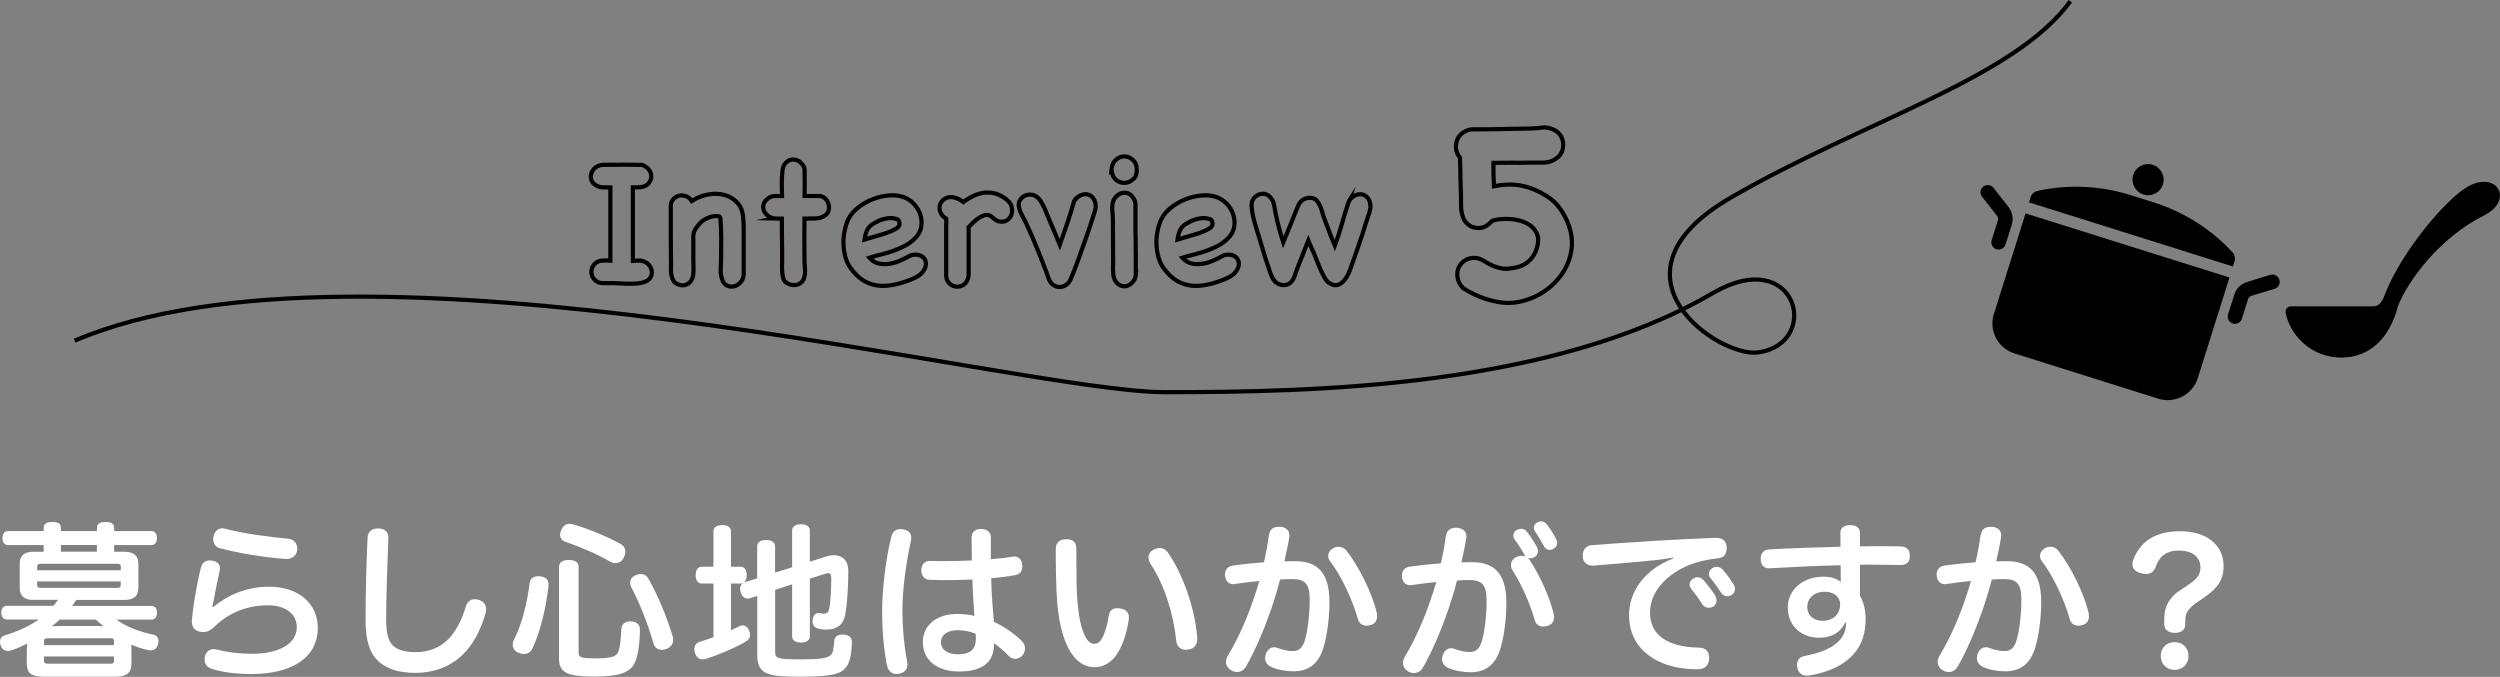 <?xml version="1.0" encoding="UTF-8"?>
<svg id="_レイヤー_1" data-name=" レイヤー 1" xmlns="http://www.w3.org/2000/svg" viewBox="0 0 423.6 114.69">
  <rect x="0" y="0" width="423.6" height="114.69" fill="#808080" stroke="none"/>
  <defs>
    <style>
      .cls-1 {
        fill: #000;
      }

      .cls-1, .cls-2 {
        stroke-width: 0px;
      }

      .cls-3 {
        fill: none;
        stroke: #040000;
        stroke-miterlimit: 10;
        stroke-width: .71px;
      }

      .cls-2 {
        fill: #fff;
      }
    </style>
  </defs>
  <g>
    <path class="cls-2" d="M5.64,101.65c-1.53,0-2.3-.68-2.3-2.04v-4.08c0-1.36.77-2.04,2.3-2.04h1.76v-1.13H1.36c-.6,0-.94-.45-.94-1.16,0-.77.34-1.22.94-1.22h6.04v-.45c0-.82.48-1.08,1.45-1.08,1.02,0,1.47.25,1.47,1.08v.45h6.1v-.45c0-.82.51-1.08,1.45-1.08,1.02,0,1.47.25,1.47,1.08v.45h6.29c.62,0,.96.45.96,1.22,0,.71-.34,1.16-.96,1.16h-6.29v1.13h1.81c1.5,0,2.3.68,2.3,2.04v4.08c0,1.36-.79,2.04-2.3,2.04h-8.22c-.23.34-.45.68-.71,1.02h13.44c.59,0,.94.43.94,1.13s-.34,1.19-.94,1.19h-5.95c1.73,1.22,3.83,2.04,6.15,2.52.71.14.99.57.99,1.13,0,.17-.03.37-.09.57-.2.68-.65.99-1.28.99-.11,0-.28-.03-.43-.06-.94-.2-1.87-.51-2.81-.91.03.34.03.71.03,1.08v2.21c0,1.5-.85,2.15-2.75,2.15H7.29c-1.93,0-2.75-.65-2.75-2.15v-2.24c0-.43.03-.85.06-1.22-.85.43-1.73.82-2.64,1.13-.2.06-.43.11-.62.11-.54,0-.99-.28-1.25-.99-.06-.2-.09-.4-.09-.57,0-.48.23-.91.79-1.08,2.16-.65,4.14-1.53,5.78-2.69H1.16c-.6,0-.94-.45-.94-1.16s.34-1.16.94-1.16h7.88c.28-.34.57-.68.82-1.02h-4.22ZM20.47,96.63v-.62c0-.37-.14-.48-.62-.48H6.95c-.45,0-.65.11-.65.48v.62h14.18ZM6.29,99.13c0,.37.2.48.65.48h12.9c.48,0,.62-.11.62-.48v-.62H6.29v.62ZM19.31,109.31v-.68c0-.4-.14-.48-.62-.48h-10.58c-.48,0-.65.09-.65.48v.68h11.85ZM7.46,111.94c0,.43.17.51.65.51h10.58c.48,0,.62-.09.62-.51v-.71H7.46v.71ZM16.07,106.07c.45,0,.96,0,1.45.03-.43-.34-.85-.71-1.25-1.11h-6.15c-.43.4-.88.77-1.33,1.11.54,0,1.16-.03,1.67-.03h5.61ZM16.42,92.35h-6.1v1.13h6.1v-1.13Z"/>
    <path class="cls-2" d="M36.1,102.87c2.58-2.1,5.73-3.46,9.47-3.46,5.1,0,8.28,2.92,8.28,7,0,4.68-3.91,7.8-11.31,7.8-2.52,0-4.99-.34-6.58-.85-.79-.23-1.3-.79-1.3-1.64,0-.14.03-.34.06-.51.2-.77.76-1.22,1.5-1.22.17,0,.37.03.57.08,1.56.43,3.83.71,5.84.71,4.76,0,7.66-1.76,7.66-4.51,0-2.01-1.62-3.71-4.93-3.71-3.52,0-6.66,1.3-9.02,3.63-.65.62-1.25.91-1.9.91-.17,0-.37-.03-.54-.06-.91-.17-1.39-.74-1.39-1.79,0-.11,0-.23.03-.34.23-2.69.82-5.9,1.47-8.62.17-.82.68-1.33,1.53-1.33.11,0,.23,0,.34.03.88.11,1.39.57,1.39,1.3,0,.14-.03.31-.06.48-.4,1.79-.77,3.63-.94,4.62-.09.57-.2,1.08-.31,1.45l.14.03ZM48.83,91.28c.96.11,1.53.77,1.53,1.64v.2c-.08.99-.82,1.59-1.79,1.59h-.11c-3.57-.23-8.05-.99-11.2-1.81-.77-.17-1.13-.85-1.13-1.56,0-.2.03-.4.09-.6.2-.79.79-1.22,1.45-1.22.14,0,.28.03.45.06,2.83.77,7.26,1.39,10.72,1.7Z"/>
    <path class="cls-2" d="M65.8,91.19v.08c-.14,4.28-.37,9.16-.37,13.64,0,2.38.34,3.74,1.22,4.54.85.77,2.13,1.05,3.86,1.05,2.07,0,4.03-.71,5.56-2.3,1.19-1.28,2.18-3.12,2.84-5.39.25-.88.85-1.28,1.53-1.28.26,0,.51.06.77.14.74.25,1.16.82,1.16,1.59,0,.23-.03.45-.11.71-.88,2.95-2.15,5.33-3.94,7.03-2.1,1.99-4.82,3.01-7.91,3.01-2.75,0-4.82-.62-6.29-1.96-1.47-1.39-2.18-3.46-2.18-6.97,0-4.59.14-9.81.34-13.98.03-.96.71-1.56,1.7-1.56h.14c1.13.03,1.7.62,1.7,1.64Z"/>
    <path class="cls-2" d="M92.94,99.04v.23c-.42,3.63-1.3,7.54-2.72,10.6-.28.6-.79.94-1.45.94-.28,0-.57-.06-.88-.2-.68-.25-1.02-.82-1.02-1.42,0-.25.06-.51.2-.76,1.36-2.61,2.24-6.21,2.67-9.61.08-.77.65-1.19,1.5-1.19.08,0,.2,0,.31.03.96.11,1.39.57,1.39,1.39ZM94.73,96.01c0-.68.57-1.13,1.64-1.13,1.16,0,1.67.45,1.67,1.13v14.43c0,.91.17,1.11,2.86,1.11,2.52,0,3.37-.28,3.74-.88.4-.65.54-2.13.65-4.14.06-.76.59-1.25,1.5-1.25h.14c1.02.06,1.5.6,1.5,1.42-.03,2.75-.42,4.96-1.08,5.98-.43.68-1.22,1.19-2.01,1.45-1.16.37-2.78.51-4.56.51-.65,0-1.3-.03-1.98-.06-3.18-.17-4.08-1.05-4.08-3.03v-15.54ZM105.11,92.15c.54.28.85.74.85,1.33,0,.31-.09.65-.28,1.02-.28.62-.82.91-1.39.91-.31,0-.62-.08-.91-.25-2.01-1.19-5.1-2.52-7.54-3.35-.65-.2-.94-.68-.94-1.22,0-.25.06-.51.2-.79.28-.65.77-1.05,1.39-1.05.2,0,.37.03.6.08,2.61.77,5.84,2.1,8.02,3.32ZM108.62,97.26c.51,0,.94.26,1.25.79,1.62,2.86,3.12,6.49,4.08,9.67.09.25.11.48.11.71,0,.65-.37,1.19-1.08,1.5-.28.11-.57.17-.85.17-.68,0-1.25-.4-1.42-1.11-.91-3.2-2.3-6.75-3.77-9.55-.11-.23-.17-.48-.17-.71,0-.54.34-1.02.96-1.28.31-.14.6-.2.88-.2Z"/>
    <path class="cls-2" d="M131.34,99.98v10.32c0,1.3.23,1.42,4.62,1.42,2.67,0,4.39-.11,4.96-.91.28-.4.37-1.3.42-2.13.06-.79.57-1.16,1.42-1.16h.17c.88.06,1.42.45,1.42,1.3v.06c-.06,1.81-.31,3.2-.85,3.97-.74,1.05-1.53,1.81-7.68,1.81-5.61,0-7.51-.25-7.51-3.74v-9.95l-1.28.4c-.11.03-.23.06-.34.06-.6,0-1.05-.48-1.22-1.19-.03-.17-.06-.34-.06-.48,0-.48.2-.79.54-.99-.14.08-.28.11-.45.11h-1.64v7.91c.48-.23.94-.45,1.36-.65.23-.11.43-.17.62-.17.48,0,.88.31,1.08.85.11.25.17.51.17.74,0,.51-.25.88-.79,1.19-1.87,1.08-4.51,2.21-6.69,2.89-.2.06-.4.08-.57.08-.59,0-1.05-.37-1.28-1.08-.09-.23-.11-.45-.11-.65,0-.59.31-1.05.94-1.25.74-.23,1.5-.48,2.3-.77v-9.1h-1.99c-.68,0-1.02-.57-1.02-1.42s.34-1.42,1.02-1.42h1.99v-6.01c0-.68.57-1.05,1.47-1.05s1.5.37,1.5,1.05v6.01h1.64c.68,0,1.02.57,1.02,1.42,0,.62-.17,1.08-.54,1.3.08-.06.17-.08.25-.11l2.07-.65v-5.44c0-.68.59-1.05,1.5-1.05s1.53.37,1.53,1.05v4.48l2.89-.91v-6.24c0-.65.57-1.05,1.5-1.05s1.5.4,1.5,1.05v5.3l2.86-.91c.42-.14.82-.2,1.22-.2,1.45,0,2.44.96,2.44,2.58,0,2.78-.2,5.61-.48,7.34-.31,1.84-1.45,2.69-3.23,2.69-.57,0-1.08-.08-1.39-.17-.54-.14-.96-.48-.96-1.19,0-.11,0-.23.03-.34.08-.74.54-1.11,1.02-1.11h.14c.17.03.37.11.71.11.6,0,.82-.26.96-.99.2-1.05.31-3.43.31-4.99,0-.6-.14-.88-.54-.88-.14,0-.31.03-.51.11l-2.58.82v9.78c0,.65-.57,1.05-1.5,1.05s-1.5-.4-1.5-1.05v-8.82l-2.89.94Z"/>
    <path class="cls-2" d="M154.41,91.05c0,.17-.03.37-.06.57-.79,3.52-1.45,8.25-1.45,11.91,0,2.69.28,5.84.79,8.45.03.2.06.4.06.57,0,.88-.45,1.42-1.36,1.59-.17.03-.34.06-.48.06-.85,0-1.42-.54-1.62-1.47-.51-2.49-.82-5.73-.82-9.1,0-3.86.65-9.16,1.56-12.7.2-.88.79-1.28,1.56-1.28.17,0,.34.03.51.06.82.14,1.3.6,1.3,1.36ZM168.42,109.16c0,2.69-1.5,4.62-5.93,4.62-3.6,0-6.12-1.81-6.12-5.02,0-2.75,2.27-4.73,5.78-4.73,1.08,0,2.13.11,2.95.34-.06-.79-.11-1.76-.17-2.61-.08-1.11-.14-2.3-.17-3.57-1.39.06-2.92.11-4.45.11-.94,0-1.87-.03-2.78-.06-.96-.03-1.42-.71-1.42-1.64s.57-1.59,1.47-1.56c.88.03,1.76.03,2.66.03,1.45,0,2.92-.03,4.42-.11,0-1.3-.03-2.61-.03-3.83,0-.99.59-1.5,1.59-1.5,1.08,0,1.7.57,1.67,1.47v3.66c1.25-.11,2.5-.23,3.6-.43.11-.03.23-.03.34-.03.79,0,1.3.54,1.36,1.3.03.11.03.23.03.34,0,.82-.37,1.36-1.19,1.5-1.16.23-2.58.4-4.08.54.03,1.36.08,2.64.17,3.86.09,1.08.2,2.38.28,3.52,1.62.71,3.57,2.07,4.76,3.29.34.31.51.77.51,1.22,0,.43-.14.88-.45,1.22-.34.34-.79.54-1.22.54-.37,0-.71-.14-.99-.4-.91-.96-1.79-1.7-2.61-2.24v.17ZM162.24,106.78c-1.67,0-2.81.79-2.81,2.04s1.13,2.04,2.86,2.04c2.21,0,3.06-.91,3.06-2.64,0-.31,0-.57-.03-.82-.88-.4-1.98-.62-3.09-.62Z"/>
    <path class="cls-2" d="M183.85,107.8c.37.79.96,1.28,1.53,1.28s.99-.25,1.36-.96c.48-.82.88-2.18,1.13-3.8.14-.85.62-1.28,1.45-1.28.14,0,.31.03.51.06.91.14,1.45.62,1.45,1.53,0,.11,0,.26-.03.4-.4,2.67-1.22,4.79-2.24,6.15-.99,1.3-2.33,1.87-3.52,1.87-1.33,0-2.58-.57-3.6-1.87-1.36-1.7-2.38-4.65-2.75-9.04-.2-2.44-.25-5.78-.25-9.13,0-1.05.62-1.64,1.79-1.64,1.25,0,1.7.62,1.7,1.67v2.15c0,2.5.03,4.93.17,6.66.23,2.67.62,4.54,1.3,5.95ZM196.49,92.86c.57,0,1.08.26,1.45.85,2.58,3.71,4.54,9.55,4.9,14.15.03.11.03.23.03.34,0,.96-.45,1.7-1.45,1.84-.17.03-.34.06-.48.06-.91,0-1.53-.54-1.64-1.53-.45-4.51-1.98-9.44-4.39-13.1-.23-.34-.31-.68-.31-.99,0-.59.34-1.13.96-1.39.31-.14.65-.23.94-.23Z"/>
    <path class="cls-2" d="M215.03,90.62c.14-1.02.82-1.36,1.64-1.36h.31c.96.11,1.5.65,1.5,1.47,0,.11,0,.23-.03.31-.2,1.36-.57,2.84-.82,4.08.68-.03,1.28-.03,1.87-.03,3.94,0,5.76,2.21,5.76,6.89,0,2.61-.34,5.39-.94,7.49-.82,3.06-2.64,4.28-5.16,4.28-1.25,0-2.72-.25-3.86-.79-.6-.28-.94-.85-.94-1.47,0-.23.06-.48.14-.71.28-.74.82-1.11,1.42-1.11.2,0,.43.06.62.14.79.31,1.73.51,2.5.51,1.02,0,1.67-.48,2.1-1.96.45-1.64.77-4.22.77-6.75,0-2.66-.74-3.49-2.95-3.49-.79,0-1.45.03-2.07.08-.4,1.59-.91,3.26-1.47,4.93-1.25,3.6-2.72,7.06-4.28,9.78-.37.65-.94.96-1.53.96-.31,0-.65-.08-.94-.26-.62-.34-.94-.88-.94-1.45,0-.34.11-.71.31-1.05,1.53-2.52,2.95-5.61,4.11-8.87.45-1.28.88-2.55,1.22-3.8-1.22.11-2.78.31-4.14.51-.09.03-.17.03-.25.03-.71,0-1.28-.45-1.39-1.33-.03-.08-.03-.17-.03-.28,0-.79.45-1.42,1.3-1.53,1.56-.23,3.54-.43,5.3-.57.37-1.56.65-3.15.85-4.68ZM226.79,92.64c.57,0,1.08.28,1.39.71,2.13,2.72,4.31,7.17,5.1,10.46.03.2.06.4.06.57,0,.68-.28,1.25-.99,1.5-.28.08-.54.14-.79.14-.68,0-1.28-.37-1.47-1.11-.88-3.12-2.69-7.17-4.76-9.89-.2-.25-.28-.54-.28-.79,0-.57.34-1.11.94-1.39.25-.14.54-.2.82-.2Z"/>
    <path class="cls-2" d="M245.02,90.79c.14-1.02.82-1.36,1.64-1.36h.31c.96.11,1.5.65,1.5,1.47,0,.11,0,.23-.03.31-.2,1.36-.57,2.84-.82,4.08.68-.03,1.28-.03,1.87-.03,3.94,0,5.75,2.21,5.75,6.89,0,2.61-.34,5.39-.94,7.48-.82,3.06-2.64,4.28-5.16,4.28-1.25,0-2.72-.26-3.86-.79-.6-.28-.94-.85-.94-1.47,0-.23.06-.48.14-.71.28-.74.82-1.11,1.42-1.11.2,0,.42.06.62.14.79.31,1.73.51,2.5.51,1.02,0,1.67-.48,2.1-1.96.45-1.64.77-4.22.77-6.75,0-2.66-.74-3.49-2.95-3.49-.79,0-1.45.03-2.07.09-.4,1.59-.91,3.26-1.47,4.93-1.25,3.6-2.72,7.06-4.28,9.78-.37.65-.94.96-1.53.96-.31,0-.65-.09-.94-.25-.62-.34-.94-.88-.94-1.45,0-.34.11-.71.31-1.05,1.53-2.52,2.95-5.61,4.11-8.87.45-1.28.88-2.55,1.22-3.8-1.22.11-2.78.31-4.14.51-.09.03-.17.03-.25.03-.71,0-1.28-.45-1.39-1.33-.03-.09-.03-.17-.03-.28,0-.79.45-1.42,1.3-1.53,1.56-.23,3.54-.43,5.3-.57.37-1.56.65-3.15.85-4.68ZM258.32,94.03c-.45-.88-1.11-1.84-1.7-2.67-.14-.2-.2-.4-.2-.6,0-.42.23-.79.62-.99.23-.11.48-.17.71-.17.37,0,.68.14.94.45.65.85,1.3,1.84,1.76,2.69.09.23.14.43.14.65,0,.42-.2.79-.57.99-.25.14-.51.23-.77.23-.14,0-.28-.03-.42-.08.14.08.23.2.34.34,1.79,2.69,3.4,6.32,4.08,9.1.06.2.08.4.08.59,0,.65-.34,1.25-1.05,1.47-.26.08-.51.14-.77.14-.68,0-1.25-.34-1.47-1.11-.74-2.64-2.15-5.9-3.8-8.5-.14-.26-.23-.54-.23-.79,0-.57.31-1.11.91-1.39.31-.14.59-.2.88-.2s.54.06.77.17c-.11-.08-.2-.2-.26-.34ZM261.13,88.33c.37,0,.71.2.99.57.62.77,1.19,1.7,1.56,2.47.11.2.17.42.17.62,0,.43-.25.79-.65,1.02-.2.11-.43.17-.62.17-.42,0-.79-.23-1.02-.71-.45-.79-.99-1.76-1.47-2.44-.14-.2-.2-.4-.2-.59,0-.4.25-.77.65-.96.2-.09.4-.14.59-.14Z"/>
    <path class="cls-2" d="M283.46,94.48c-1.16.23-2.24.34-3.15.45-3.57.34-7.06.65-10.29.91h-.14c-.99,0-1.62-.54-1.7-1.53v-.2c0-.94.57-1.64,1.45-1.73,6.46-.51,14.35-.99,21.01-1.25h.09c1.25,0,1.79.59,1.84,1.62v.11c0,.88-.34,1.67-1.62,1.76-.48.06-.96.11-1.56.23-5.61.96-9.81,4.68-9.81,8.93,0,2.55,1.3,4.17,3.37,5.05,1.36.6,3.17.88,4.96.91,1.13,0,1.7.74,1.7,1.7v.2c-.08,1.08-.71,1.76-1.93,1.76-2.58,0-4.79-.45-6.55-1.3-3.26-1.56-5.1-4.22-5.1-7.91,0-3.97,2.67-7.74,7.46-9.55l-.03-.14ZM287.65,97.82c.37,0,.71.14.96.45.71.79,1.53,1.84,2.04,2.69.14.26.2.51.2.74,0,.45-.2.82-.54,1.08-.25.11-.51.2-.79.2-.4,0-.82-.17-1.08-.6-.51-.82-1.25-1.84-1.9-2.64-.17-.23-.26-.45-.26-.68,0-.4.23-.79.62-1.02.23-.14.48-.23.74-.23ZM290.88,96.04c.37,0,.71.14.99.45.68.74,1.36,1.73,1.87,2.55.17.26.23.51.23.74,0,.43-.2.77-.54,1.02-.23.14-.48.23-.74.23-.42,0-.82-.2-1.08-.62-.54-.85-1.19-1.79-1.81-2.47-.17-.23-.25-.45-.25-.68,0-.4.23-.79.62-1.02.23-.14.48-.2.71-.2Z"/>
    <path class="cls-2" d="M312.64,105.48c-.79,1.73-2.38,2.58-4.39,2.58-3.12,0-5.33-2.1-5.33-5.1s2.52-5.25,6.07-5.25c1.19,0,2.18.31,2.92.88-.03-.85-.03-1.93-.03-2.81-3.94.08-8.11.28-11.99.51h-.17c-.91,0-1.39-.62-1.39-1.59v-.08c0-.85.51-1.47,1.42-1.53,3.69-.2,7.97-.34,12.11-.45,0-.88-.03-1.64-.03-2.3v-.06c0-.79.6-1.3,1.62-1.3,1.16,0,1.7.45,1.7,1.42v2.18c1.19-.03,2.35-.03,3.49-.03s2.27,0,3.32.03c1.05.03,1.64.48,1.64,1.62v.06c0,.99-.57,1.47-1.53,1.47-1.73,0-3.54-.06-5.47-.06-.48,0-.96,0-1.45.03v5.22c.68,1.22.96,2.5.96,4.03,0,3.86-1.76,6.46-4.96,8.08-1.36.68-2.98,1.19-4.62,1.42-.14.03-.25.03-.37.03-.82,0-1.42-.42-1.62-1.33-.03-.17-.06-.37-.06-.51,0-.79.45-1.33,1.3-1.5,4.62-.85,7-2.72,7-5.42v-.23h-.14ZM306.23,102.81c0,1.53,1.11,2.38,2.58,2.38,1.79,0,2.98-1.13,2.98-2.78,0-1.3-1.05-2.15-2.64-2.15-1.67,0-2.92,1.05-2.92,2.55Z"/>
    <path class="cls-2" d="M335.64,90.62c.14-1.02.82-1.36,1.64-1.36h.31c.96.11,1.5.65,1.5,1.47,0,.11,0,.23-.03.31-.2,1.36-.57,2.84-.82,4.08.68-.03,1.28-.03,1.87-.03,3.94,0,5.75,2.21,5.75,6.89,0,2.61-.34,5.39-.94,7.49-.82,3.06-2.64,4.28-5.16,4.28-1.25,0-2.72-.25-3.86-.79-.59-.28-.94-.85-.94-1.47,0-.23.06-.48.14-.71.28-.74.82-1.11,1.42-1.11.2,0,.42.06.62.14.79.31,1.73.51,2.49.51,1.02,0,1.67-.48,2.1-1.96.45-1.64.77-4.22.77-6.75,0-2.66-.74-3.49-2.95-3.49-.79,0-1.45.03-2.07.08-.4,1.59-.91,3.26-1.47,4.93-1.25,3.6-2.72,7.06-4.28,9.78-.37.65-.94.96-1.53.96-.31,0-.65-.08-.94-.26-.62-.34-.94-.88-.94-1.45,0-.34.11-.71.31-1.05,1.53-2.52,2.95-5.61,4.11-8.87.45-1.28.88-2.55,1.22-3.8-1.22.11-2.78.31-4.14.51-.09.03-.17.03-.26.03-.71,0-1.28-.45-1.39-1.33-.03-.08-.03-.17-.03-.28,0-.79.45-1.42,1.3-1.53,1.56-.23,3.54-.43,5.3-.57.37-1.56.65-3.15.85-4.68ZM347.4,92.64c.57,0,1.08.28,1.39.71,2.13,2.72,4.31,7.17,5.1,10.46.03.2.06.4.06.57,0,.68-.28,1.25-.99,1.5-.28.08-.54.14-.79.14-.68,0-1.28-.37-1.47-1.11-.88-3.12-2.69-7.17-4.76-9.89-.2-.25-.28-.54-.28-.79,0-.57.34-1.11.94-1.39.25-.14.54-.2.82-.2Z"/>
    <path class="cls-2" d="M370.28,105.76c0,.96-.68,1.47-1.76,1.47s-1.81-.51-1.81-1.47v-.62c0-1.73.34-2.72,1.11-3.69.6-.77.88-.99,2.67-2.15,1.79-1.22,2.35-1.84,2.35-3.15,0-1.81-1.42-2.86-3.66-2.86s-3.32,1.05-3.94,2.81c-.34.85-.91,1.16-1.62,1.16-.28,0-.57-.06-.88-.14-.77-.2-1.42-.68-1.42-1.53,0-.17.03-.4.11-.62.45-1.3,1.22-2.44,2.27-3.29,1.36-1.05,3.15-1.67,5.67-1.67,4.51,0,7.4,2.33,7.4,5.93,0,2.78-1.56,4.08-3.52,5.44-1.84,1.28-2.98,1.9-2.98,3.8v.6ZM370.82,111.15c0,1.42-1.05,2.35-2.35,2.35s-2.35-.94-2.35-2.35,1.02-2.35,2.35-2.35,2.35.94,2.35,2.35Z"/>
  </g>
  <g>
    <path class="cls-3" d="M108.35,44.15c.54.02.99.18,1.35.49.35.3.58.65.69,1.05s.07.79-.09,1.17c-.17.39-.51.68-1.03.89-.38.15-.82.24-1.33.28-.51.04-1.02.06-1.54.05-.51-.01-.99-.03-1.42-.06-.44-.03-.77-.05-1-.05h-1.85c-.44,0-.81-.12-1.13-.36-.31-.24-.54-.53-.67-.86-.14-.33-.17-.69-.09-1.06.07-.38.27-.72.58-1.03.29-.29.68-.46,1.16-.5.48-.04.96-.04,1.44,0v-12.4c-.48,0-.93,0-1.35-.02-.42-.01-.84-.16-1.25-.45-.31-.23-.52-.5-.63-.8-.1-.3-.12-.61-.05-.91.07-.3.21-.59.42-.86s.47-.47.78-.6c.29-.12.59-.19.91-.19,1.07,0,2.13,0,3.21-.02,1.08-.01,2.16,0,3.24.02.1,0,.2.03.3.09.09.06.19.12.3.16.48.27.8.66.97,1.16s.1.99-.19,1.47c-.15.25-.33.44-.55.58-.22.14-.46.23-.72.28-.26.05-.53.08-.8.08h-.78v12.47c.17,0,.32,0,.45-.02.14,0,.29-.03.45-.05h.22Z"/>
    <path class="cls-3" d="M126,46.62c-.06.52-.26.95-.58,1.28-.32.33-.69.54-1.1.63-.41.08-.8.03-1.17-.16-.38-.19-.65-.55-.81-1.1-.19-.58-.26-1.19-.22-1.83.04-.64.06-1.23.06-1.77,0-1.13,0-2.25.02-3.37,0-1.12-.04-2.24-.14-3.37-.02-.04-.04-.08-.06-.11-.02-.03-.06-.08-.12-.14-.48-.12-.99-.09-1.54.09-.54.19-1,.43-1.38.72-.33.27-.66.64-.99,1.11-.32.47-.49.92-.49,1.36v4.32c0,.33.01.7.03,1.1.02.4,0,.78-.05,1.16-.05.38-.17.72-.36,1.03-.19.31-.49.54-.91.69-.23.08-.44.11-.64.09-.2-.02-.41-.07-.64-.16-.38-.13-.65-.34-.81-.64-.17-.3-.28-.63-.34-.97s-.09-.68-.08-1c.01-.32.02-.58.02-.77,0-.48,0-1.17-.02-2.08-.01-.91-.02-1.86-.02-2.87v-4.95c0-.46.14-.84.41-1.14.27-.3.59-.5.96-.6.37-.09.75-.07,1.16.06.41.14.75.41,1.02.83.83-.54,1.75-.91,2.76-1.1,1-.19,1.95-.16,2.84.09s1.63.72,2.22,1.41c.6.69.9,1.64.92,2.85,0,.04.01.17.03.38s.03.5.03.88v8.02Z"/>
    <path class="cls-3" d="M131.11,37.01c-.42-.1-.78-.28-1.08-.53-.3-.25-.51-.54-.63-.88-.12-.33-.12-.68,0-1.03.11-.35.37-.68.77-.97.33-.25.71-.38,1.13-.38h1.22c0-.15-.01-.46-.03-.96-.02-.49-.03-1.03-.02-1.61.01-.58.05-1.14.11-1.68.06-.53.18-.9.34-1.11.42-.58.93-.86,1.55-.83.62.03,1.12.33,1.52.89.08.1.16.23.23.38.07.15.11.28.11.41.02.75.03,1.5.02,2.25-.01.75-.02,1.5-.02,2.25h2.47c.38,0,.7.13.97.38.27.25.46.54.58.88.11.33.15.68.09,1.03-.05.35-.21.65-.49.88-.48.4-1.04.61-1.68.63-.64.02-1.29.03-1.96.03,0,1.15,0,2.3-.02,3.45-.01,1.15,0,2.3.02,3.45,0,.5.03,1.01.08,1.54.05.52.02,1.02-.11,1.5-.1.38-.28.67-.53.89-.25.22-.53.35-.85.41-.31.05-.64.03-.97-.06-.33-.09-.65-.27-.94-.52-.15-.15-.26-.4-.33-.75-.07-.36-.12-.73-.14-1.13-.02-.46-.02-.95,0-1.47v-1.63c0-.67,0-1.36-.02-2.08-.01-.72-.02-1.4-.02-2.05v-1.54l-1.41-.03Z"/>
    <path class="cls-3" d="M154.39,43.24c.5-.12.94-.13,1.33-.02.39.12.68.31.89.58.21.27.3.61.28,1-.02.4-.2.81-.53,1.25-.27.35-.65.66-1.13.91-.48.25-.93.45-1.35.59-1.02.38-2,.64-2.91.78-.92.15-1.78.15-2.58,0-.8-.15-1.56-.45-2.26-.91-.7-.46-1.35-1.11-1.96-1.94-.42-.56-.73-1.21-.92-1.93-.2-.72-.31-1.46-.33-2.21-.02-.75.04-1.49.19-2.22.15-.73.35-1.39.63-1.97.35-.73.92-1.4,1.69-2,.77-.61,1.63-1.09,2.57-1.44.94-.35,1.9-.56,2.88-.61.98-.05,1.85.1,2.6.45.63.29,1.16.72,1.61,1.27.45.55.76,1.15.92,1.8.17.65.18,1.3.05,1.96-.14.66-.48,1.26-1.02,1.8-.52.52-1.1.95-1.72,1.27-.63.32-1.27.61-1.94.85-.67.24-1.35.44-2.05.61-.7.17-1.37.35-2.02.56.44.5.94.82,1.5.96.56.14,1.15.16,1.77.08.62-.08,1.24-.25,1.86-.52.63-.26,1.21-.55,1.75-.86l.19-.09ZM148.06,37.85c-.48.27-.84.61-1.07,1.02s-.4.98-.5,1.71c.54-.17,1.15-.34,1.83-.53.68-.19,1.32-.39,1.93-.59.61-.21,1.12-.44,1.54-.69.42-.25.63-.52.63-.81,0-.17-.03-.33-.08-.49-.05-.16-.16-.27-.33-.33-.58-.21-1.19-.25-1.82-.12-.63.12-1.15.3-1.57.53l-.56.31Z"/>
    <path class="cls-3" d="M160.34,37.77c.02-.14,0-.38-.03-.74-.34-.19-.6-.43-.78-.72-.19-.29-.3-.61-.33-.94-.03-.33.03-.65.19-.96.16-.3.41-.56.77-.77.48-.27,1.01-.32,1.58-.16s1.07.42,1.49.75c.52-.4,1.07-.73,1.63-1,.56-.27,1.14-.45,1.72-.55.59-.09,1.18-.08,1.79.05.6.12,1.2.39,1.79.78.29.19.56.42.81.7.25.28.41.6.47.96.1.52.06.98-.13,1.36-.19.39-.45.67-.78.85-.34.18-.71.23-1.13.16-.42-.07-.81-.3-1.19-.67-.12-.08-.21-.15-.27-.2-.05-.05-.16-.12-.33-.2-.33-.08-.66-.06-.99.06-.32.12-.64.3-.94.52-.3.22-.59.46-.85.72-.26.26-.5.5-.7.71v7.99c0,.31-.06.62-.19.91-.19.48-.49.81-.89,1s-.81.24-1.22.16c-.41-.08-.76-.29-1.06-.63-.3-.33-.45-.76-.45-1.28v-8.77c0,.08,0,.06.03-.08Z"/>
    <path class="cls-3" d="M182.12,33.91c.31-.42.67-.7,1.08-.86.41-.16.79-.19,1.14-.09.36.09.66.31.91.64.25.33.39.78.41,1.35,0,.15-.03.33-.08.56-.05.23-.12.46-.2.7-.08.24-.16.46-.22.66s-.1.33-.12.39c-.36,1.13-.77,2.34-1.24,3.65-.47,1.31-.9,2.52-1.3,3.65-.17.48-.34.93-.52,1.36-.18.43-.36.87-.55,1.33-.15.38-.36.68-.64.91s-.58.38-.91.44c-.32.06-.65.03-.99-.09-.33-.12-.63-.36-.88-.69-.17-.23-.31-.52-.42-.88-.11-.36-.2-.62-.27-.78-.23-.61-.46-1.2-.69-1.79-.23-.59-.46-1.17-.69-1.75-.31-.79-.64-1.58-.97-2.35-.33-.77-.68-1.54-1.03-2.29-.21-.46-.44-.91-.69-1.35-.25-.44-.44-.9-.56-1.38-.12-.44-.11-.83.05-1.17.16-.34.39-.61.69-.8.3-.19.65-.29,1.03-.31.39-.02.76.08,1.11.31.27.17.52.43.75.78.23.36.44.74.63,1.16.19.42.36.83.52,1.24.16.41.3.75.42,1.02.29.67.58,1.34.86,2,.28.67.56,1.34.83,2,.44-1.23.86-2.46,1.27-3.68.41-1.22.79-2.46,1.14-3.71l.12-.19Z"/>
    <path class="cls-3" d="M188.32,28.74c.08-.77.35-1.34.8-1.71.45-.37.92-.54,1.43-.53.5.01.96.2,1.39.58.43.38.65.91.67,1.6.04.71-.14,1.26-.55,1.64-.41.39-.87.61-1.39.66-.52.05-1.01-.09-1.47-.42s-.74-.87-.85-1.6l-.03-.22ZM192.46,46.56c-.04.42-.19.79-.44,1.11-.25.32-.54.56-.86.7-.32.15-.67.18-1.05.09-.38-.08-.71-.31-1-.69-.17-.21-.29-.44-.36-.71-.07-.26-.12-.53-.14-.81-.02-.28-.03-.56-.02-.85,0-.28.02-.54.02-.77-.02-1.23-.03-2.45-.02-3.66,0-1.21,0-2.43-.02-3.66,0-.5-.03-1.01-.09-1.52-.06-.51-.03-1.02.09-1.52.1-.38.29-.7.55-.97.26-.27.55-.46.88-.56.32-.1.66-.11,1-.03.34.08.64.3.89.66.33.42.5.83.5,1.24v3.62c0,.71,0,1.41.03,2.1.02,1,.03,2,.03,3.01v3.23Z"/>
    <path class="cls-3" d="M207.41,43.24c.5-.12.94-.13,1.33-.02.39.12.68.31.89.58.21.27.3.61.28,1s-.2.81-.53,1.25c-.27.35-.65.66-1.13.91-.48.25-.93.45-1.35.59-1.02.38-1.99.64-2.91.78-.92.15-1.78.15-2.58,0-.8-.15-1.56-.45-2.25-.91-.7-.46-1.35-1.11-1.96-1.94-.42-.56-.73-1.21-.92-1.93-.2-.72-.31-1.46-.33-2.21-.02-.75.04-1.49.19-2.22.15-.73.35-1.39.63-1.97.35-.73.92-1.4,1.69-2,.77-.61,1.63-1.09,2.57-1.44.94-.35,1.9-.56,2.88-.61.98-.05,1.85.1,2.6.45.63.29,1.16.72,1.61,1.27.45.55.76,1.15.92,1.8.17.65.18,1.3.05,1.96-.14.66-.47,1.26-1.02,1.8-.52.52-1.1.95-1.72,1.27-.63.32-1.27.61-1.94.85-.67.24-1.35.44-2.05.61s-1.37.35-2.02.56c.44.5.94.82,1.5.96.56.14,1.15.16,1.77.08.62-.08,1.24-.25,1.86-.52.63-.26,1.21-.55,1.75-.86l.19-.09ZM201.08,37.85c-.48.27-.83.61-1.06,1.02-.23.41-.4.98-.5,1.71.54-.17,1.15-.34,1.83-.53.68-.19,1.32-.39,1.93-.59.61-.21,1.12-.44,1.54-.69.42-.25.63-.52.63-.81,0-.17-.03-.33-.08-.49-.05-.16-.16-.27-.33-.33-.58-.21-1.19-.25-1.82-.12-.63.12-1.15.3-1.57.53l-.56.31Z"/>
    <path class="cls-3" d="M228.67,33.91c.31-.42.67-.7,1.08-.86.41-.16.79-.19,1.14-.09.35.09.66.31.91.64.25.33.39.78.41,1.35.02.31-.11.88-.39,1.69-.28.81-.62,1.88-1.02,3.2-.02.08-.06.19-.11.31-.05.12-.12.33-.22.63-.09.29-.23.7-.41,1.22-.18.52-.42,1.22-.74,2.1-.15.44-.33.96-.55,1.57-.22.61-.5,1.14-.83,1.61-.33.47-.73.79-1.19.97-.46.18-1.01.05-1.66-.39-.21-.15-.44-.44-.69-.89-.25-.45-.49-.93-.72-1.46-.23-.52-.43-1.02-.61-1.49-.18-.47-.3-.78-.36-.92-.15-.33-.31-.7-.5-1.11-.19-.41-.37-.82-.53-1.24l-.19.47c-.27.69-.54,1.38-.81,2.07-.27.69-.54,1.37-.81,2.04-.15.36-.28.74-.41,1.16-.12.42-.3.78-.53,1.1-.19.27-.42.46-.7.58-.28.12-.57.16-.86.14-.29-.02-.57-.1-.83-.24-.26-.14-.49-.33-.67-.58-.29-.42-.52-.9-.69-1.44-.17-.54-.34-1.04-.5-1.5-.23-.65-.44-1.31-.63-1.99-.19-.68-.39-1.33-.59-1.96-.11-.33-.24-.77-.41-1.32-.17-.54-.33-1.1-.49-1.67-.16-.57-.28-1.13-.38-1.68-.09-.54-.13-.99-.11-1.35.02-.35.14-.67.36-.96.22-.28.49-.49.8-.63.31-.14.64-.18.99-.14.34.04.65.2.92.47.4.42.64.86.72,1.33.08.47.18.98.28,1.52.17.84.36,1.66.58,2.47.22.81.45,1.63.71,2.44.08-.19.18-.42.28-.69.1-.27.27-.68.5-1.22.19-.46.37-.91.55-1.35s.35-.88.52-1.32c.13-.31.25-.62.38-.92.13-.3.25-.6.38-.89.15-.31.36-.57.64-.77.28-.2.59-.32.92-.38.33-.05.66-.02.97.09.31.12.56.33.75.64.27.42.48.88.63,1.39.15.51.3,1,.47,1.46.29.75.58,1.51.86,2.27.28.76.58,1.51.89,2.24.46-1.25.87-2.51,1.22-3.77.36-1.26.74-2.52,1.16-3.77l.12-.19Z"/>
    <path class="cls-3" d="M247.78,48.67c-.45-.51-.73-1.08-.82-1.68-.09-.61-.02-1.16.2-1.66.23-.5.6-.91,1.11-1.23.51-.32,1.13-.45,1.86-.39.39.06.78.21,1.16.43.38.23.73.43,1.07.61.45.24.98.45,1.57.61.59.17,1.14.22,1.66.16.67-.06,1.29-.18,1.86-.36.58-.18,1.12-.5,1.63-.95.61-.58,1.01-1.21,1.23-1.91.42-1.18.42-2.15,0-2.91-.42-.76-1.04-1.32-1.86-1.68s-1.74-.57-2.77-.61c-1.03-.05-1.97.05-2.82.29l-.27.27c-.09.09-.18.17-.27.23-.36.36-.77.59-1.23.68s-.89.08-1.32-.02c-.42-.11-.81-.32-1.16-.64-.35-.32-.6-.72-.75-1.2-.21-.61-.31-1.25-.3-1.93.01-.68,0-1.32-.02-1.93-.03-.45-.04-.91-.04-1.38s-.02-.95-.05-1.43v-.61c0-.32,0-.65-.02-1-.02-.35-.03-.69-.04-1.02-.02-.33-.02-.57-.02-.73-.27-.3-.46-.65-.57-1.04-.11-.39-.14-.79-.09-1.18.05-.39.17-.76.36-1.11.2-.35.48-.64.84-.89.51-.36,1.1-.55,1.75-.55h1.88c.36,0,.94,0,1.73-.02.79-.02,1.6-.03,2.43-.05.83-.01,1.6-.03,2.32-.04.71-.02,1.16-.02,1.34-.02.79-.03,1.44-.08,1.95-.16.51-.08,1.07,0,1.68.25.54.18.98.49,1.29.91.32.42.51.88.57,1.38.06.5,0,.99-.18,1.48-.18.48-.52.89-1,1.23-.64.45-1.37.68-2.2.68h-2.29c-1.03.03-2.05.04-3.07.02-1.01-.01-2.04,0-3.07.02,0,.67,0,1.33.02,1.98.02.65.04,1.31.07,1.98.73-.15,1.47-.24,2.23-.27.76-.03,1.5.02,2.23.14.82.15,1.59.38,2.32.68.73.3,1.45.68,2.18,1.14.88.54,1.62,1.24,2.23,2.09.61.85,1.09,1.76,1.45,2.73.45,1.21.64,2.4.57,3.57-.08,1.17-.36,2.27-.84,3.32-.48,1.04-1.14,2-1.98,2.86-.83.86-1.76,1.57-2.79,2.13-1.03.56-2.13.96-3.29,1.2-1.17.24-2.34.26-3.52.04-2.09-.36-4.07-1.13-5.95-2.32l-.18-.18Z"/>
  </g>
  <path class="cls-3" d="M12.65,57.73c48.8-20.91,159.71,8.72,184.76,8.72s65.37-.78,92.8-16.78c14.31-8.35,18.53,8.49,7.72,10.04-6.68.95-27.29-13.13-4.63-26.25,22.66-13.12,47.95-20.13,57.5-33.25"/>
  <g>
    <g>
      <path class="cls-1" d="M337.84,53.19c-.89,2.82.68,5.82,3.5,6.7l24.35,7.66c2.82.89,5.82-.68,6.71-3.5l5.36-17.03-34.55-10.86-5.36,17.03Z"/>
      <path class="cls-1" d="M340.34,35.1h0s-2.57-3.28-2.57-3.28c-.42-.53-1.19-.63-1.72-.21-.53.42-.63,1.19-.21,1.72l2.56,3.27h0c.16.2.21.48.13.73l-1.06,3.36c-.2.65.16,1.33.8,1.54.65.2,1.33-.16,1.54-.8l1.06-3.36c.32-1.01.12-2.12-.52-2.96Z"/>
      <path class="cls-1" d="M386.21,47.39c-.2-.65-.88-1.01-1.53-.82l-3.98,1.22h0c-1.01.32-1.81,1.12-2.12,2.13l-1.06,3.36c-.2.65.16,1.33.8,1.54.65.2,1.33-.16,1.54-.8l1.06-3.36c.08-.25.27-.44.52-.52l3.97-1.21c.65-.2,1.01-.88.81-1.53Z"/>
      <path class="cls-1" d="M378.26,42.75s.01,0-.31-.34c-3.45-3.64-7.92-6.51-13.15-8.16l-3.68-1.16c-5.23-1.65-10.54-1.84-15.45-.84-.45.09-.44.1-.44.1-.56.13-1,.54-1.17,1.08l-.27.86,34.55,10.86.27-.86c.17-.54.04-1.14-.34-1.56Z"/>
      <path class="cls-1" d="M363.18,32.96c1.39.44,2.87-.33,3.31-1.73.44-1.39-.34-2.87-1.73-3.31-1.39-.44-2.88.34-3.31,1.73s.34,2.87,1.73,3.31Z"/>
    </g>
    <path class="cls-1" d="M417.74,31.87c-3.48,2.21-10.64,10.5-13.57,17.82-.07.18-.3.77-.3.77-.37.81-.88,1.44-1.71,1.44h-13.99c-.26,0-.52.12-.69.32-.17.2-.24.47-.2.73,0,0-.05-.07.07.4,1.07,4.17,4.85,7.24,9.35,7.24,5.01,0,8.28-3.53,9.6-8.7,1.63-4.21,6.97-11.58,14.6-15.39,5.27-2.64,2.05-7.96-3.16-4.64Z"/>
  </g>
</svg>